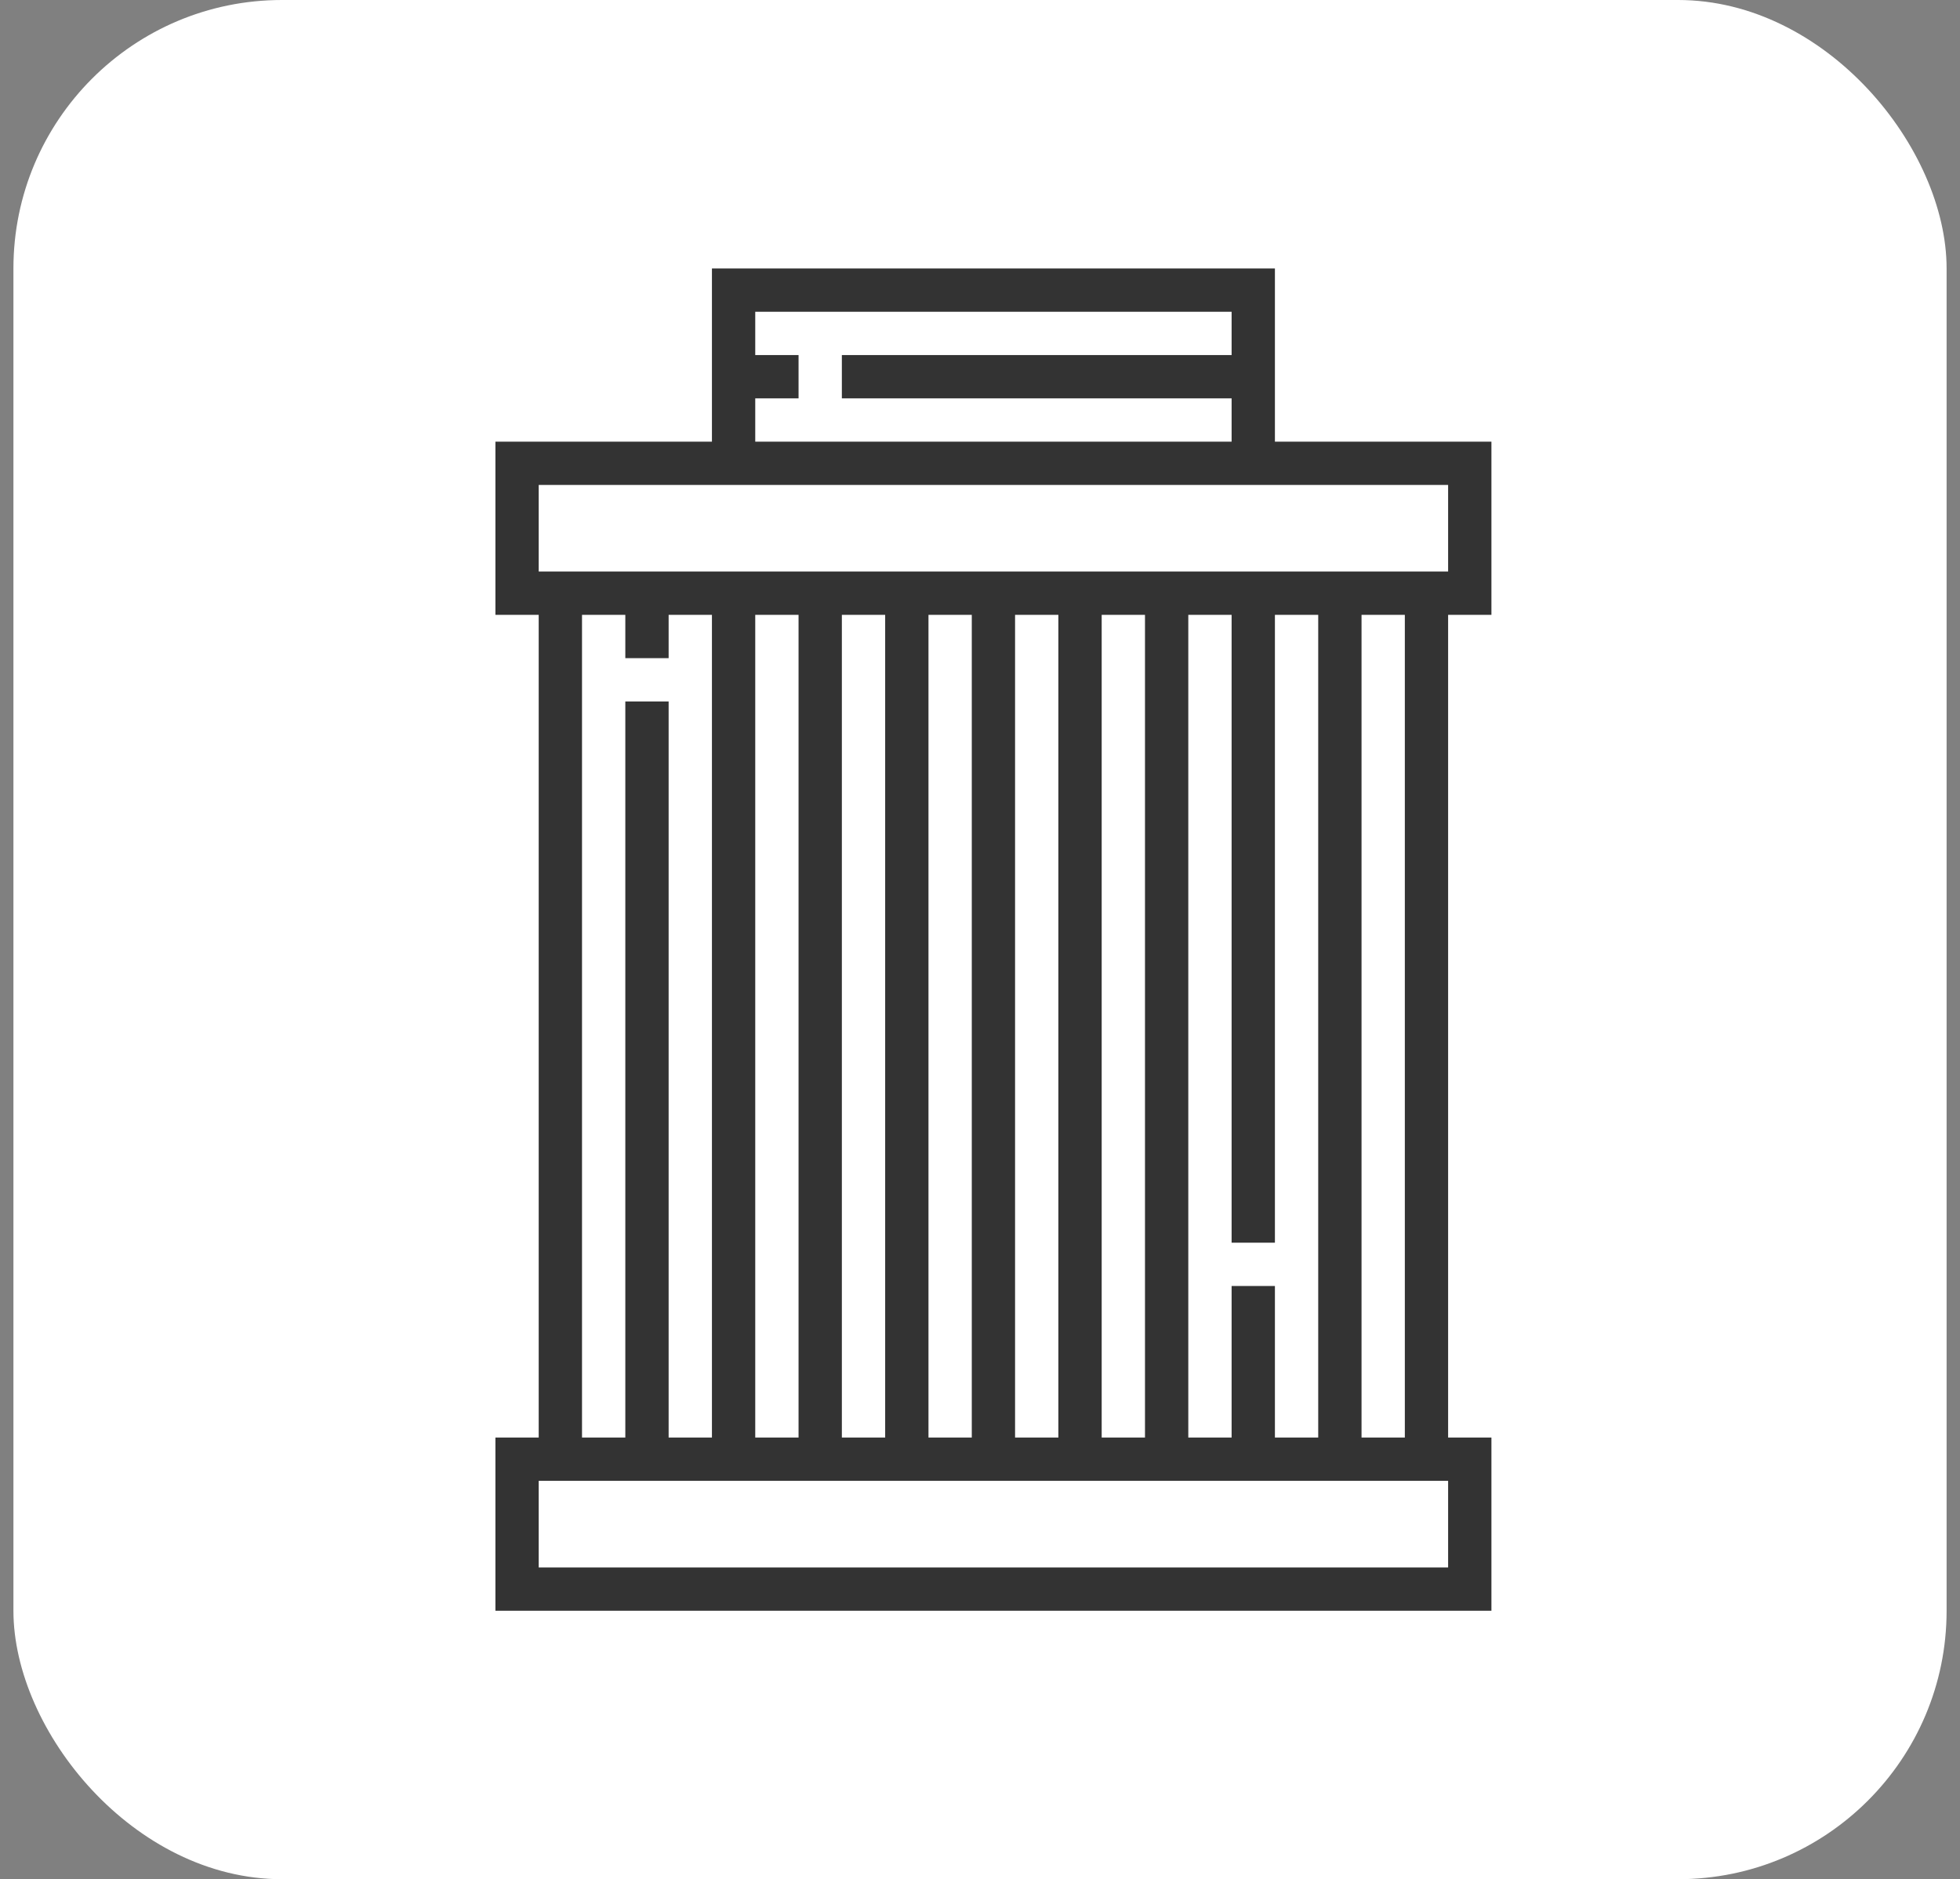<svg width="73" height="70" viewBox="0 0 73 70" fill="none" xmlns="http://www.w3.org/2000/svg">
<rect x="0" y="0" width="73" height="70" fill="#808080" stroke="none"/>
<rect x="0.5" width="72.001" height="70" rx="10" fill="white"/>
<path d="M18.452 22.903V16.452H26.516V10H47.484V16.452H55.548V22.903H53.935V53.548H55.548V60H18.452V53.548H20.064V22.903H18.452ZM45.871 14.839H31.355V13.226H45.871V11.613H28.129V13.226H29.742V14.839H28.129V16.452H45.871V14.839ZM53.935 18.064H20.064V21.29H53.935V18.064ZM29.742 53.548V22.903H28.129V53.548H29.742ZM47.484 47.903V53.548H49.097V22.903H47.484V46.29H45.871V22.903H44.258V53.548H45.871V47.903H47.484ZM42.645 22.903H41.032V53.548H42.645V22.903ZM39.419 22.903H37.806V53.548H39.419V22.903ZM36.194 22.903H34.581V53.548H36.194V22.903ZM32.968 22.903H31.355V53.548H32.968V22.903ZM52.323 22.903H50.71V53.548H52.323V22.903ZM20.064 58.387H53.935V55.161H20.064V58.387ZM21.677 53.548H23.29V26.129H24.903V53.548H26.516V22.903H24.903V24.516H23.29V22.903H21.677V53.548Z" fill="#333333"/>
</svg>
